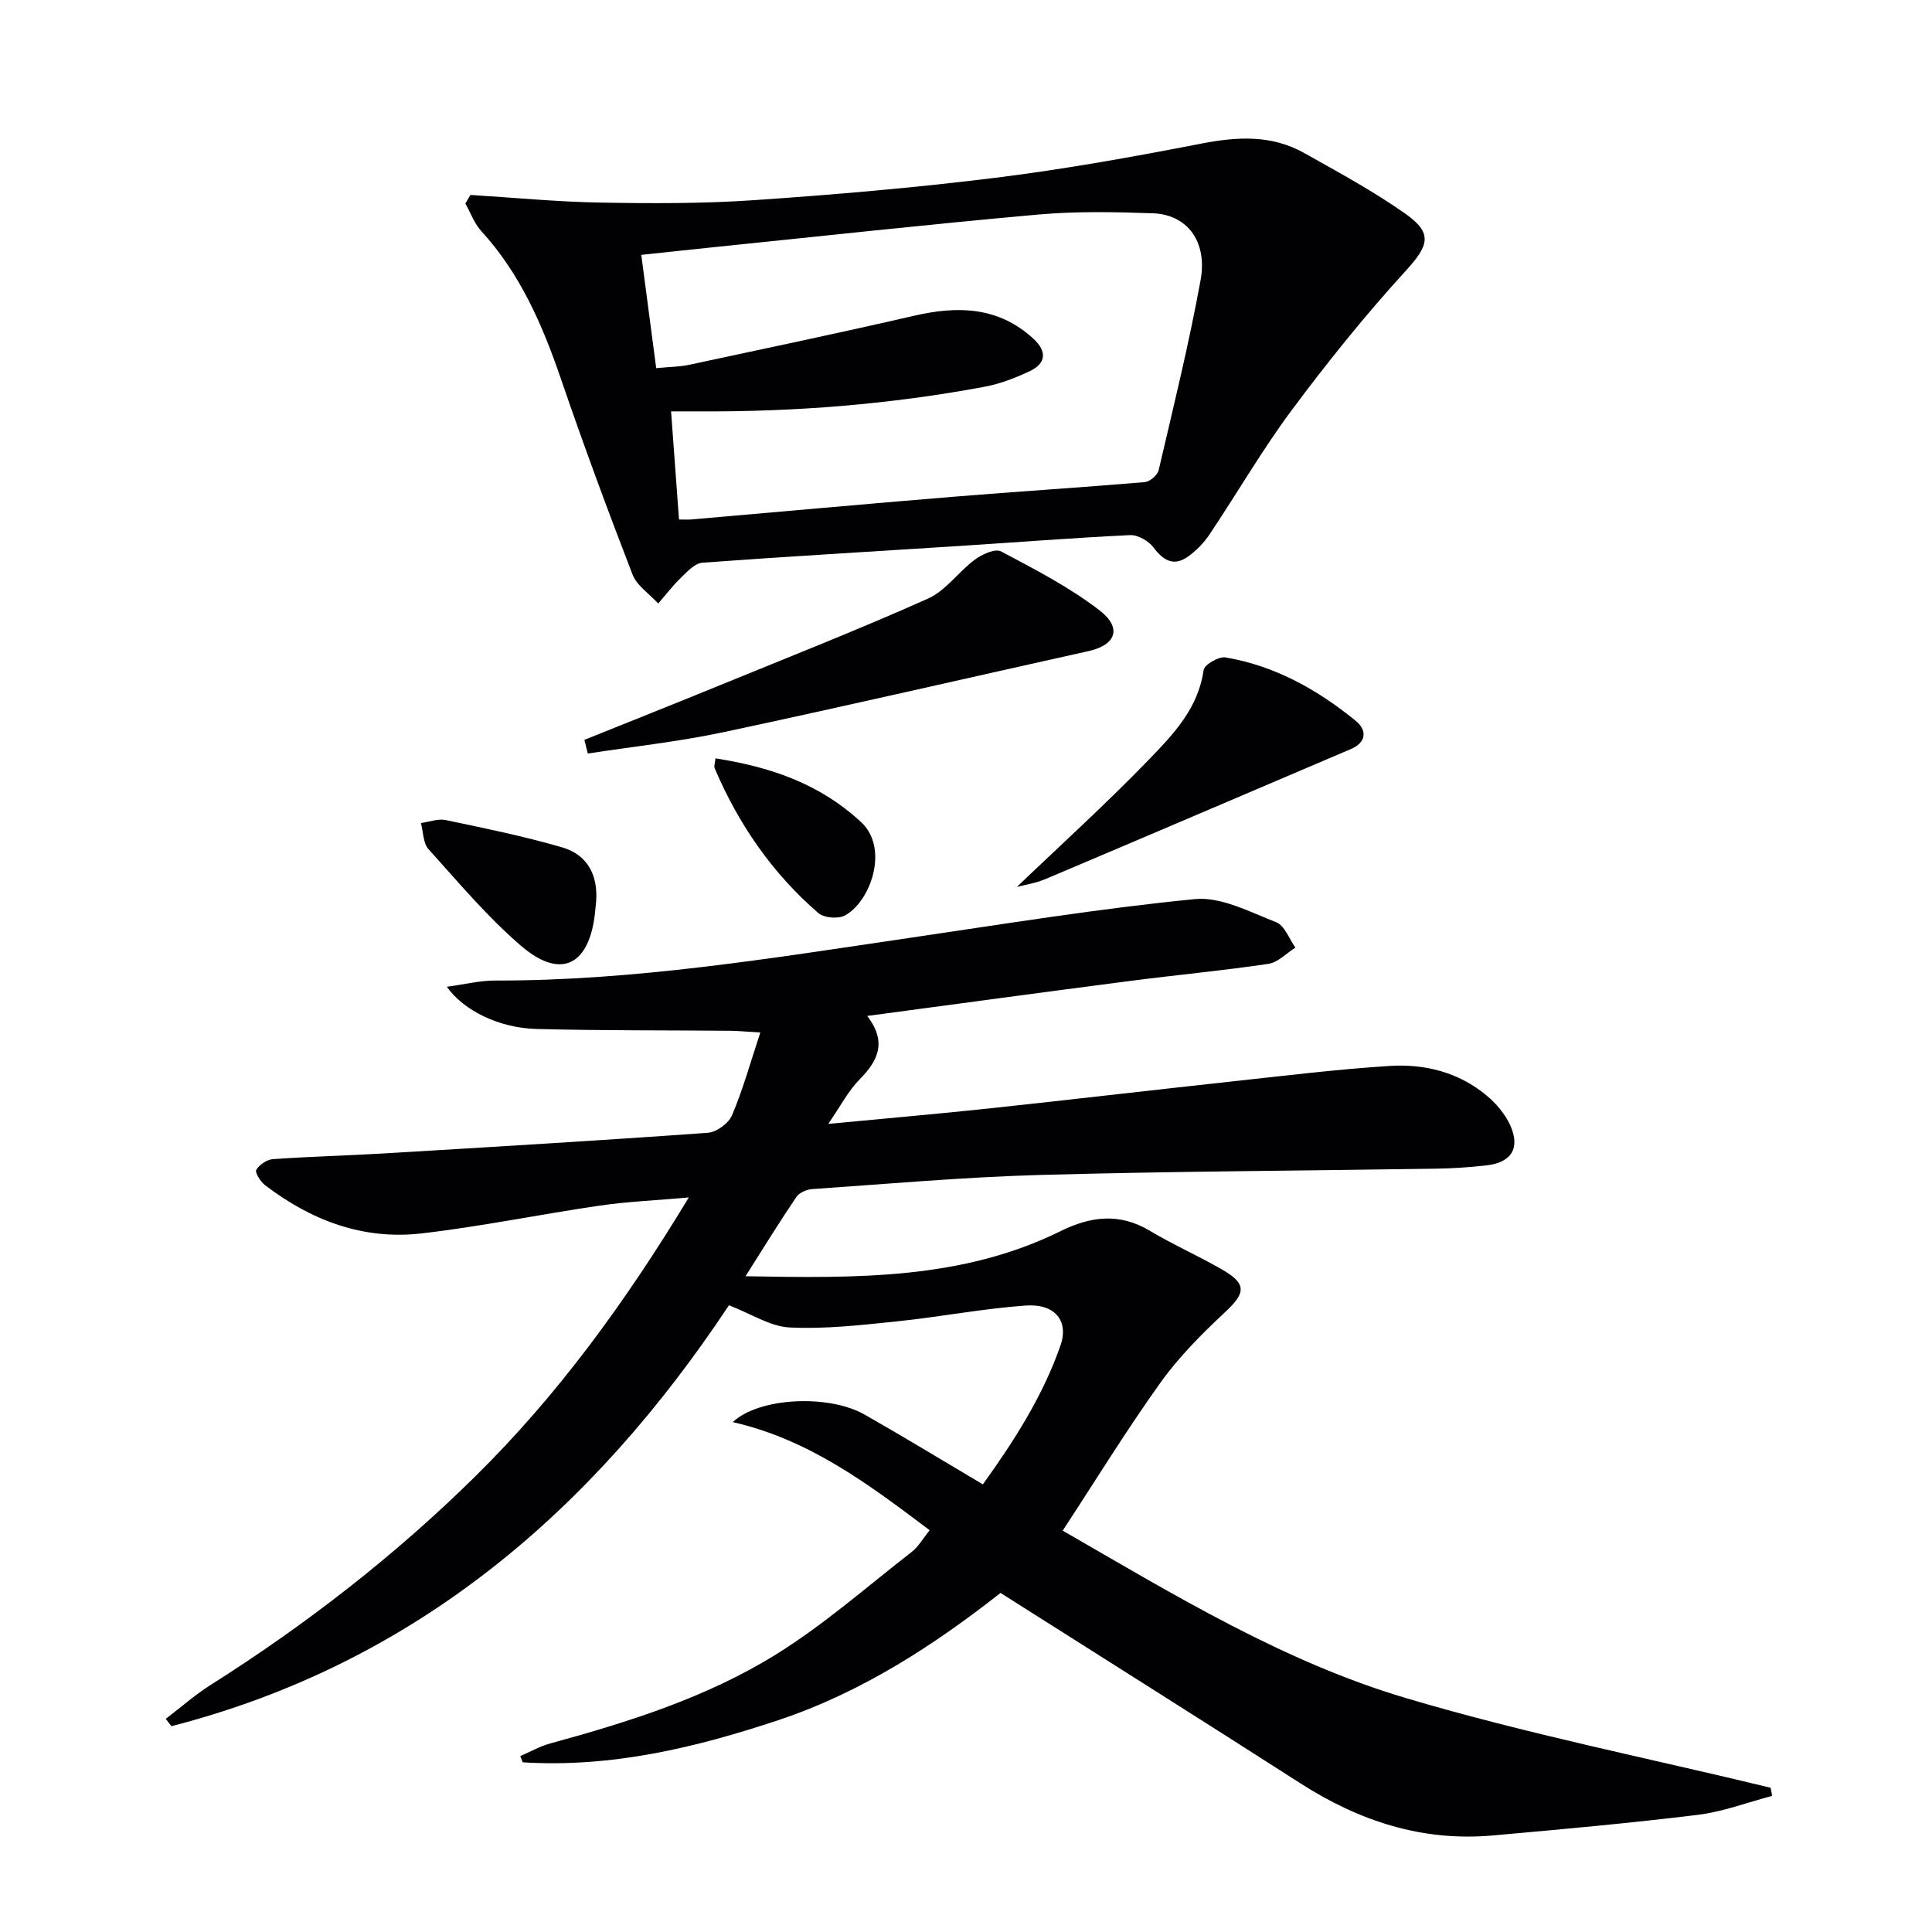 <svg enable-background="new 0 0 400 400" viewBox="0 0 400 400" xmlns="http://www.w3.org/2000/svg"><g fill="#010103"><path d="m150.92 270.24c-28.14 42.45-64.89 74.14-115.43 87.15-.39-.51-.78-1.02-1.17-1.52 3.07-2.34 5.99-4.93 9.24-6.99 19.77-12.5 38.15-26.76 54.81-43.18 17.15-16.9 31.18-36.2 44.24-57.78-6.85.61-12.72.85-18.51 1.7-12.31 1.79-24.52 4.33-36.87 5.75-12.06 1.39-22.85-2.71-32.4-10.03-.93-.71-2.09-2.62-1.77-3.14.65-1.07 2.19-2.12 3.43-2.21 7.62-.54 15.26-.73 22.88-1.18 22.41-1.34 44.81-2.67 67.2-4.28 1.79-.13 4.29-1.96 4.99-3.63 2.23-5.26 3.77-10.82 5.86-17.14-2.88-.16-4.62-.33-6.35-.35-13.33-.12-26.66-.02-39.98-.37-7.7-.2-15.03-3.75-18.58-8.74 3.67-.49 6.85-1.3 10.03-1.29 28.88.06 57.26-4.64 85.7-8.82 19.69-2.89 39.36-6.1 59.14-8.04 5.43-.53 11.38 2.66 16.84 4.79 1.75.68 2.68 3.44 3.98 5.25-1.86 1.17-3.62 3.08-5.61 3.37-9.52 1.41-19.12 2.3-28.66 3.54-17.89 2.32-35.77 4.75-54.38 7.24 4.13 5.4 2.26 9.25-1.57 13.13-2.38 2.41-3.99 5.59-6.5 9.22 11.7-1.12 22.37-2.04 33.01-3.17 16.84-1.8 33.67-3.78 50.5-5.61 10.89-1.18 21.78-2.52 32.71-3.22 7.27-.46 14.29 1.3 20.06 6.1 1.99 1.65 3.84 3.83 4.9 6.15 2.16 4.75.28 7.75-4.89 8.34-3.46.39-6.95.63-10.44.68-27.31.43-54.62.54-81.92 1.3-15.78.44-31.53 1.85-47.28 2.93-1.14.08-2.65.75-3.26 1.64-3.42 5.05-6.62 10.25-10.52 16.4 23 .41 44.84.73 65.24-9.34 6.21-3.06 12.16-3.83 18.42-.1 4.84 2.89 10.03 5.2 14.93 8 5.23 3 5 4.88.71 8.87-4.83 4.5-9.58 9.28-13.4 14.62-7.03 9.82-13.36 20.14-20.23 30.62 23.21 13.39 45.8 27.17 71.07 34.67 24.81 7.38 50.31 12.46 75.5 18.56.1.56.2 1.13.31 1.69-5.11 1.34-10.15 3.28-15.35 3.92-14.16 1.73-28.37 3.02-42.58 4.28-14.5 1.28-27.53-2.98-39.67-10.76-20.42-13.1-40.96-26.02-62.15-39.46-13.45 10.57-28.54 20.52-45.95 26.32-17.2 5.74-34.67 9.89-52.97 8.75-.17-.43-.34-.86-.51-1.29 2.07-.89 4.06-2.04 6.21-2.62 16.24-4.44 32.35-9.51 46.69-18.4 9.95-6.17 18.86-14.04 28.15-21.26 1.38-1.07 2.3-2.75 3.71-4.48-12.65-9.53-24.92-18.78-40.77-22.39 5.46-5.13 19.84-5.8 27.31-1.55 8.07 4.59 16 9.42 24.47 14.44 6.4-8.89 12.39-18.2 16.07-28.75 1.78-5.12-1.16-8.7-7.22-8.27-8.93.64-17.77 2.36-26.68 3.28-7.36.76-14.8 1.62-22.14 1.26-4.04-.19-7.98-2.82-12.6-4.6z"/><path d="m97.4 40.36c8.91.55 17.82 1.42 26.74 1.58 10.61.19 21.27.23 31.85-.49 16.73-1.14 33.46-2.58 50.09-4.64 14.29-1.77 28.5-4.33 42.64-7.08 7.45-1.45 14.56-1.84 21.3 1.95 7.09 3.98 14.28 7.88 20.91 12.54 5.84 4.1 4.85 6.65.12 11.84-8.36 9.16-16.18 18.87-23.59 28.83-6.14 8.25-11.31 17.21-17.05 25.77-1.18 1.76-2.76 3.38-4.48 4.6-2.92 2.05-5.06.81-7.1-1.9-1.02-1.36-3.25-2.65-4.87-2.57-11.94.57-23.87 1.52-35.81 2.28-17.58 1.13-35.16 2.14-52.73 3.43-1.53.11-3.08 1.79-4.35 3.02-1.73 1.67-3.21 3.61-4.79 5.43-1.82-1.99-4.43-3.68-5.33-6.02-5.2-13.45-10.2-27-14.87-40.64-3.8-11.1-8.4-21.65-16.43-30.44-1.45-1.59-2.22-3.79-3.3-5.71.35-.61.7-1.2 1.05-1.78zm38.46 35.86c2.82-.27 4.84-.27 6.77-.68 15.56-3.33 31.13-6.6 46.63-10.17 9.06-2.09 17.48-1.9 24.73 4.79 2.77 2.56 2.64 5.06-.79 6.68-2.96 1.4-6.13 2.63-9.33 3.23-19.5 3.64-39.19 5.21-59.03 5.1-1.78-.01-3.56 0-5.9 0 .57 7.86 1.1 15.05 1.64 22.39 1.22 0 1.87.05 2.52-.01 18.04-1.56 36.08-3.21 54.13-4.69 13.25-1.09 26.52-1.92 39.77-3.04 1.05-.09 2.64-1.43 2.88-2.45 3.06-13.09 6.28-26.16 8.69-39.37 1.46-8.05-2.81-13.59-9.88-13.84-7.95-.28-15.96-.44-23.86.27-22.51 2.01-44.97 4.49-67.45 6.79-4.72.48-9.44 1-14.61 1.55 1.06 8.02 2.05 15.54 3.09 23.45z"/><path d="m120.99 153.18c9.33-3.76 18.68-7.47 27.99-11.28 14.42-5.9 28.93-11.61 43.16-17.97 3.69-1.65 6.31-5.57 9.7-8.07 1.48-1.1 4.21-2.34 5.41-1.7 7 3.71 14.14 7.39 20.38 12.19 4.76 3.66 3.39 7.19-2.21 8.44-25.21 5.6-50.38 11.42-75.64 16.8-9.25 1.97-18.72 2.98-28.08 4.42-.23-.94-.47-1.89-.71-2.83z"/><path d="m210.53 183.63c8.88-8.51 18.47-17.18 27.43-26.46 5-5.17 10.14-10.57 11.23-18.43.15-1.12 3.15-2.87 4.54-2.63 10.22 1.73 19.05 6.67 26.98 13.15 2.26 1.84 2.32 4.4-1.04 5.83-21.05 8.97-42.09 17.98-63.17 26.89-2.1.89-4.44 1.24-5.97 1.65z"/><path d="m123.42 186.7c-.08.83-.16 1.65-.25 2.48-1.24 10.75-7.11 13.65-15.26 6.67-7-6-13-13.18-19.2-20.05-1.13-1.25-1.07-3.57-1.56-5.4 1.72-.23 3.54-.95 5.15-.61 8.08 1.69 16.19 3.35 24.1 5.65 5.22 1.52 7.45 5.76 7.02 11.26z"/><path d="m148.13 157.01c11.51 1.8 21.6 5.27 30.17 13.22 5.84 5.42 1.95 16.46-3.39 19.32-1.39.74-4.31.5-5.48-.51-9.54-8.24-16.54-18.41-21.47-29.99-.17-.4.07-.96.17-2.04z"/></g></svg>